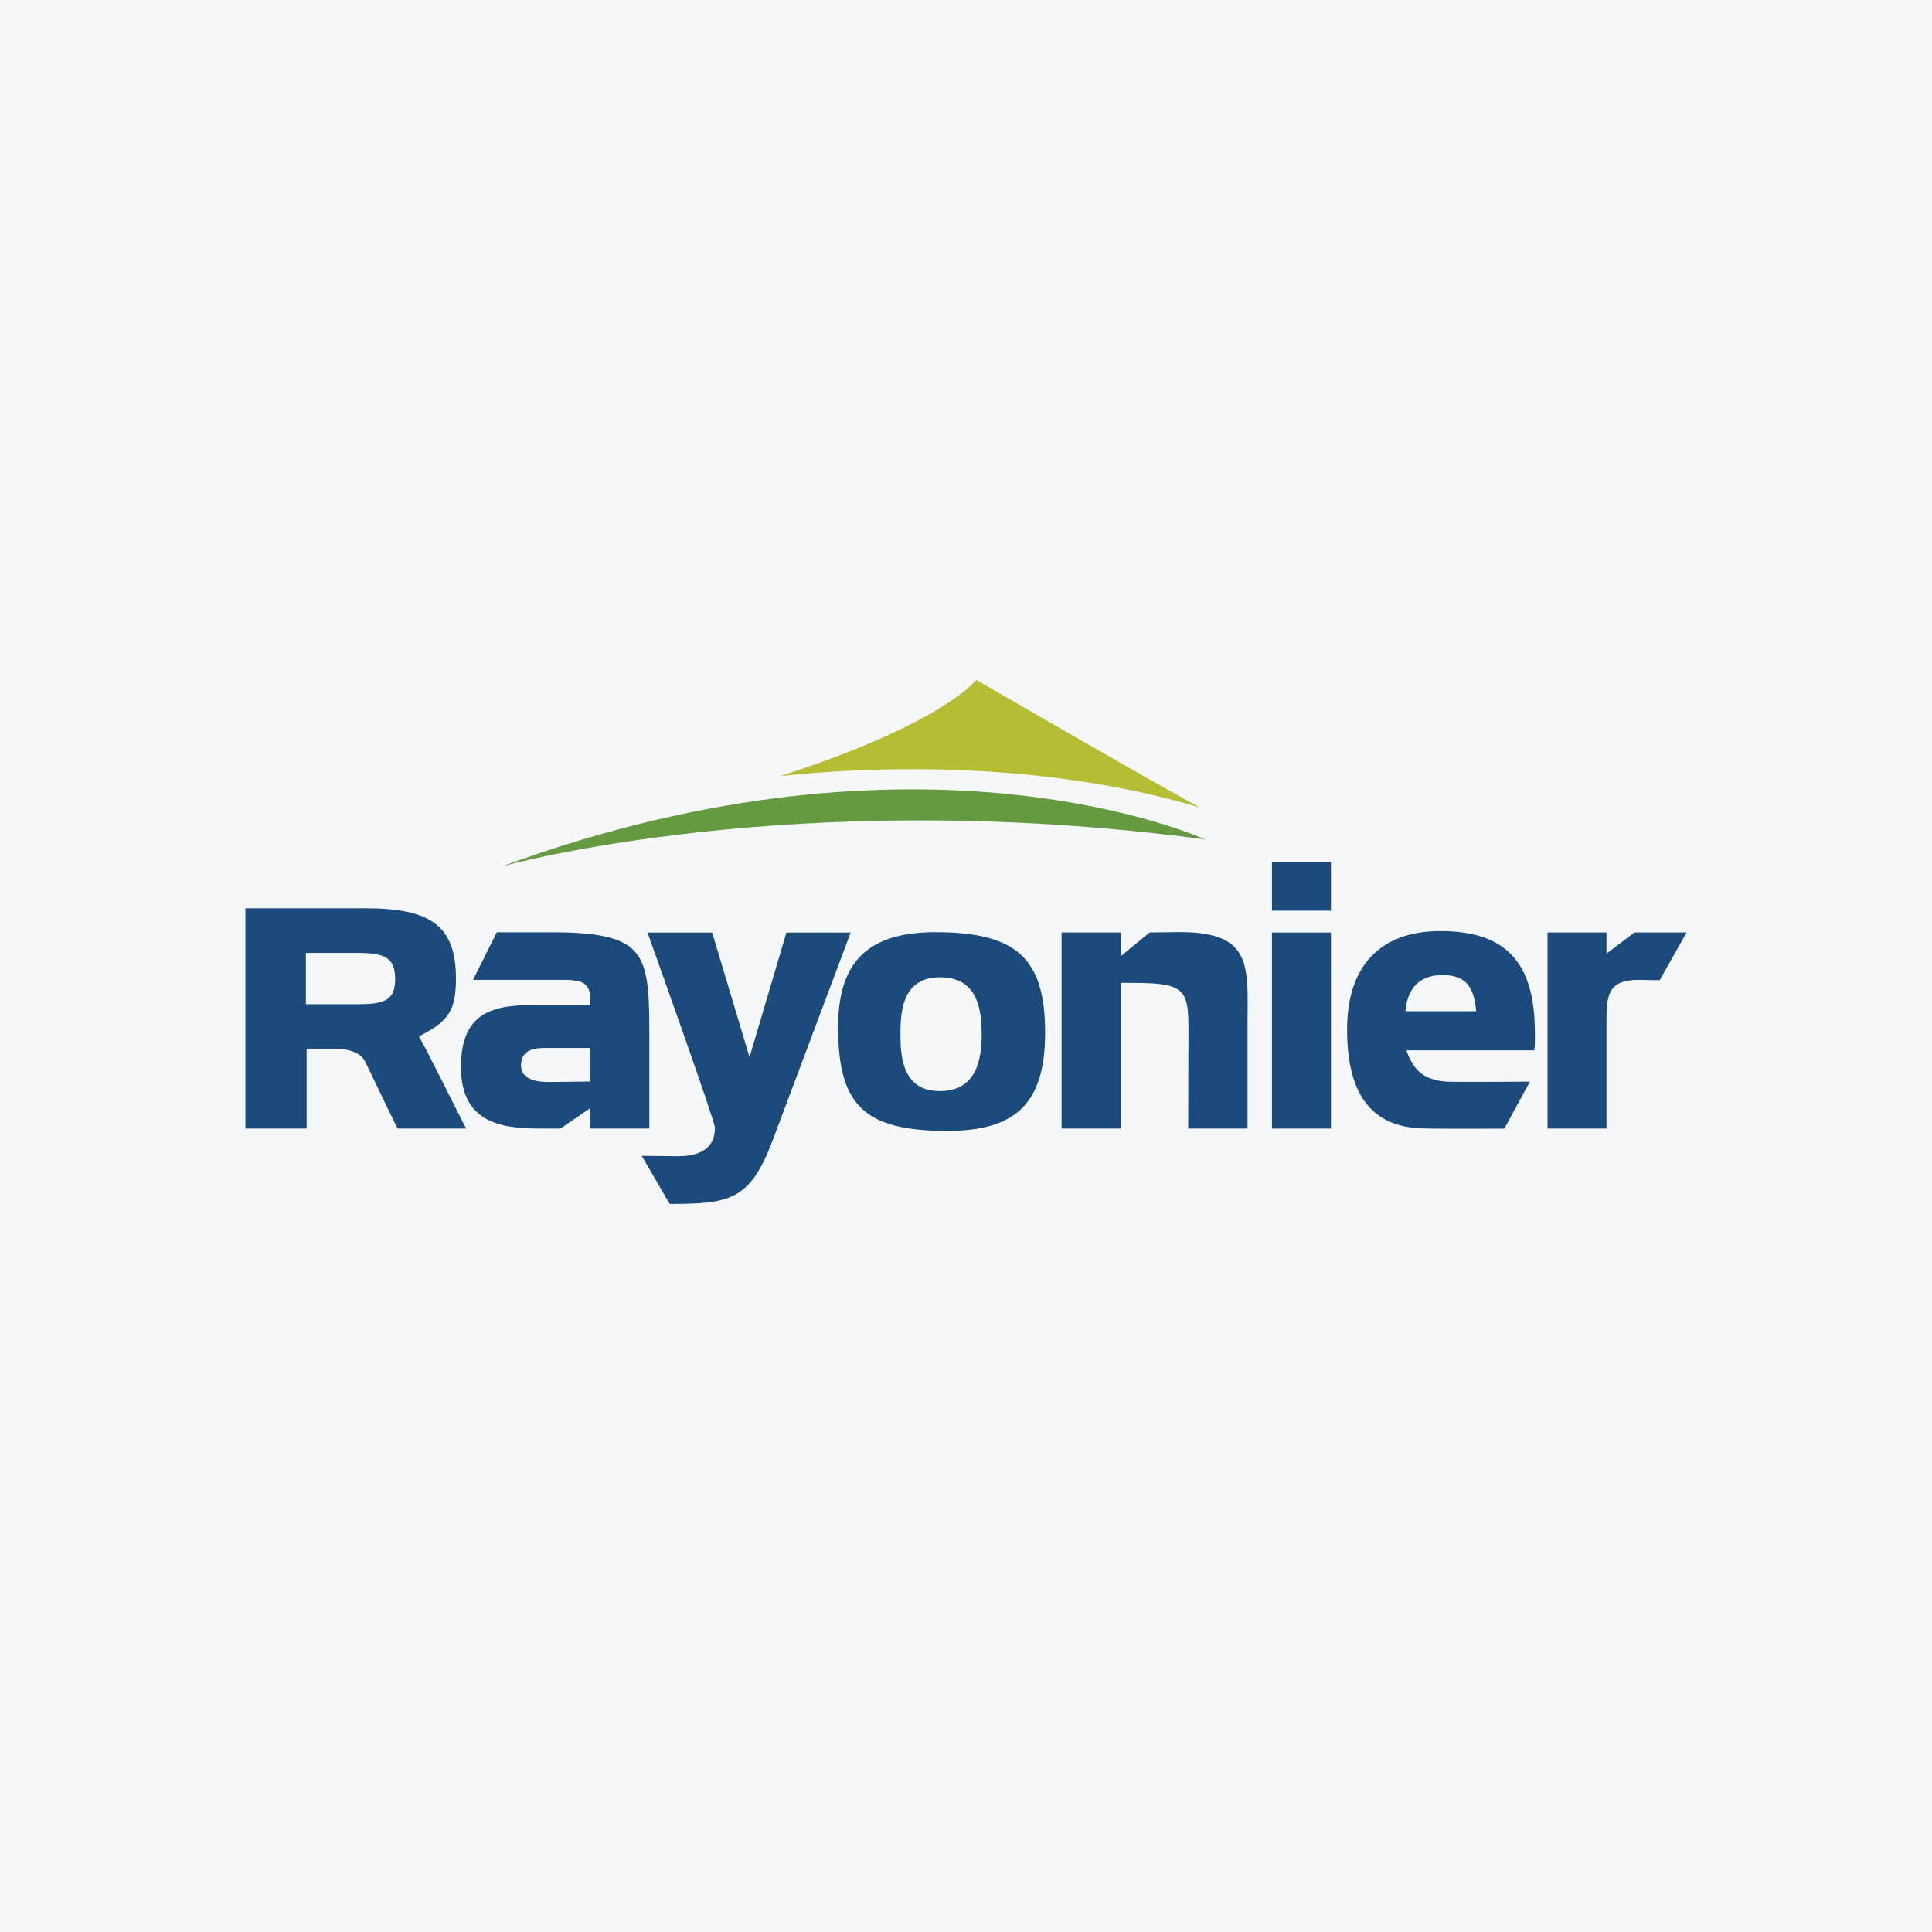 <svg width="40" height="40" viewBox="0 0 40 40" fill="none" xmlns="http://www.w3.org/2000/svg">
<rect width="40" height="40" fill="#F6F7F8"/>
<g clip-path="url(#clip0_6454_1724)">
<path d="M24.838 16.719C23.476 15.97 20.214 14.077 20.214 14.077C20.214 14.077 19.534 14.977 16.16 16.067C17.065 15.973 17.975 15.925 18.88 15.925C21.7 15.925 23.721 16.38 24.838 16.719Z" fill="#B5BD33"/>
<path d="M10.389 17.939C10.389 17.939 16.406 16.238 24.952 17.38C24.952 17.38 19.148 14.709 10.389 17.939Z" fill="#669A41"/>
<path d="M11.392 22.402C11.226 22.402 10.787 22.402 10.787 22.056C10.787 21.734 11.065 21.697 11.274 21.697H12.22V22.392L11.392 22.402ZM12.22 23.365H13.444V21.609C13.444 20.71 13.448 20.116 13.197 19.767C12.953 19.43 12.455 19.302 11.422 19.302H10.286L9.794 20.287L11.752 20.287C12.035 20.303 12.22 20.34 12.22 20.686V20.81H10.993C10.123 20.81 9.544 21.027 9.544 22.088C9.544 23.21 10.319 23.365 11.156 23.365H11.603L12.22 22.944" fill="#1B4A7D"/>
<path d="M13.286 23.93L13.865 24.926C15.106 24.925 15.524 24.858 15.993 23.62L17.612 19.308H16.282L15.518 21.888L14.745 19.308H13.406C13.571 19.769 14.802 23.209 14.802 23.351C14.802 23.938 14.205 23.938 14.009 23.938" fill="#1B4A7D"/>
<path d="M19.457 22.59C18.643 22.59 18.643 21.796 18.643 21.369C18.643 20.84 18.736 20.234 19.464 20.234C20.227 20.234 20.325 20.87 20.325 21.424C20.325 22.209 20.041 22.59 19.457 22.59ZM19.371 19.3C17.975 19.3 17.352 19.907 17.352 21.267C17.352 22.893 17.902 23.414 19.613 23.414C21.052 23.414 21.638 22.824 21.638 21.377C21.638 19.843 21.045 19.3 19.371 19.3Z" fill="#1B4A7D"/>
<path d="M24.605 23.365H25.829V21.09C25.837 20.389 25.851 19.881 25.539 19.589C25.328 19.39 24.974 19.298 24.425 19.298L23.802 19.306L23.207 19.795V19.306H21.979V23.365H23.207V20.349H23.248C23.905 20.349 24.256 20.357 24.437 20.527C24.614 20.692 24.608 20.987 24.605 21.573L24.6 23.365" fill="#1B4A7D"/>
<path d="M26.335 18.854H27.556V17.85H26.335V18.854ZM26.335 23.366H27.556V19.307H26.335V23.366Z" fill="#1B4A7D"/>
<path d="M30.562 20.937H29.098L29.102 20.895C29.153 20.431 29.418 20.187 29.869 20.187C30.377 20.187 30.512 20.47 30.558 20.895L30.562 20.937ZM29.822 19.277C28.576 19.277 27.89 20 27.89 21.314C27.89 22.625 28.372 23.295 29.365 23.359C29.59 23.375 30.963 23.367 31.146 23.367L31.674 22.394C31.5 22.395 30.123 22.406 29.944 22.394C29.516 22.362 29.289 22.194 29.136 21.797L29.116 21.746H31.765C31.781 21.672 31.779 21.506 31.779 21.422L31.778 21.376C31.778 19.924 31.175 19.277 29.822 19.277Z" fill="#1B4A7D"/>
<path d="M32.04 23.365H33.26V21.148C33.26 20.614 33.292 20.287 33.918 20.287C33.997 20.287 34.075 20.289 34.154 20.291C34.223 20.293 34.292 20.294 34.362 20.294L34.919 19.306H33.839L33.26 19.744V19.306H32.04" fill="#1B4A7D"/>
<path d="M7.418 20.791H6.333V19.729H7.384C7.945 19.729 8.181 19.811 8.181 20.265C8.181 20.699 7.98 20.791 7.418 20.791ZM8.673 21.457C9.277 21.151 9.44 20.932 9.44 20.262C9.44 19.185 8.936 18.805 7.575 18.805H5.081V23.365H6.348V21.719H7.02C7.136 21.722 7.452 21.752 7.563 21.983C7.781 22.439 8.209 23.329 8.232 23.365H9.651C9.544 23.171 8.845 21.747 8.673 21.457Z" fill="#1B4A7D"/>
</g>
<defs>
<clipPath id="clip0_6454_1724">
<rect width="30" height="11" fill="white" transform="translate(5 14)"/>
</clipPath>
</defs>
</svg>

